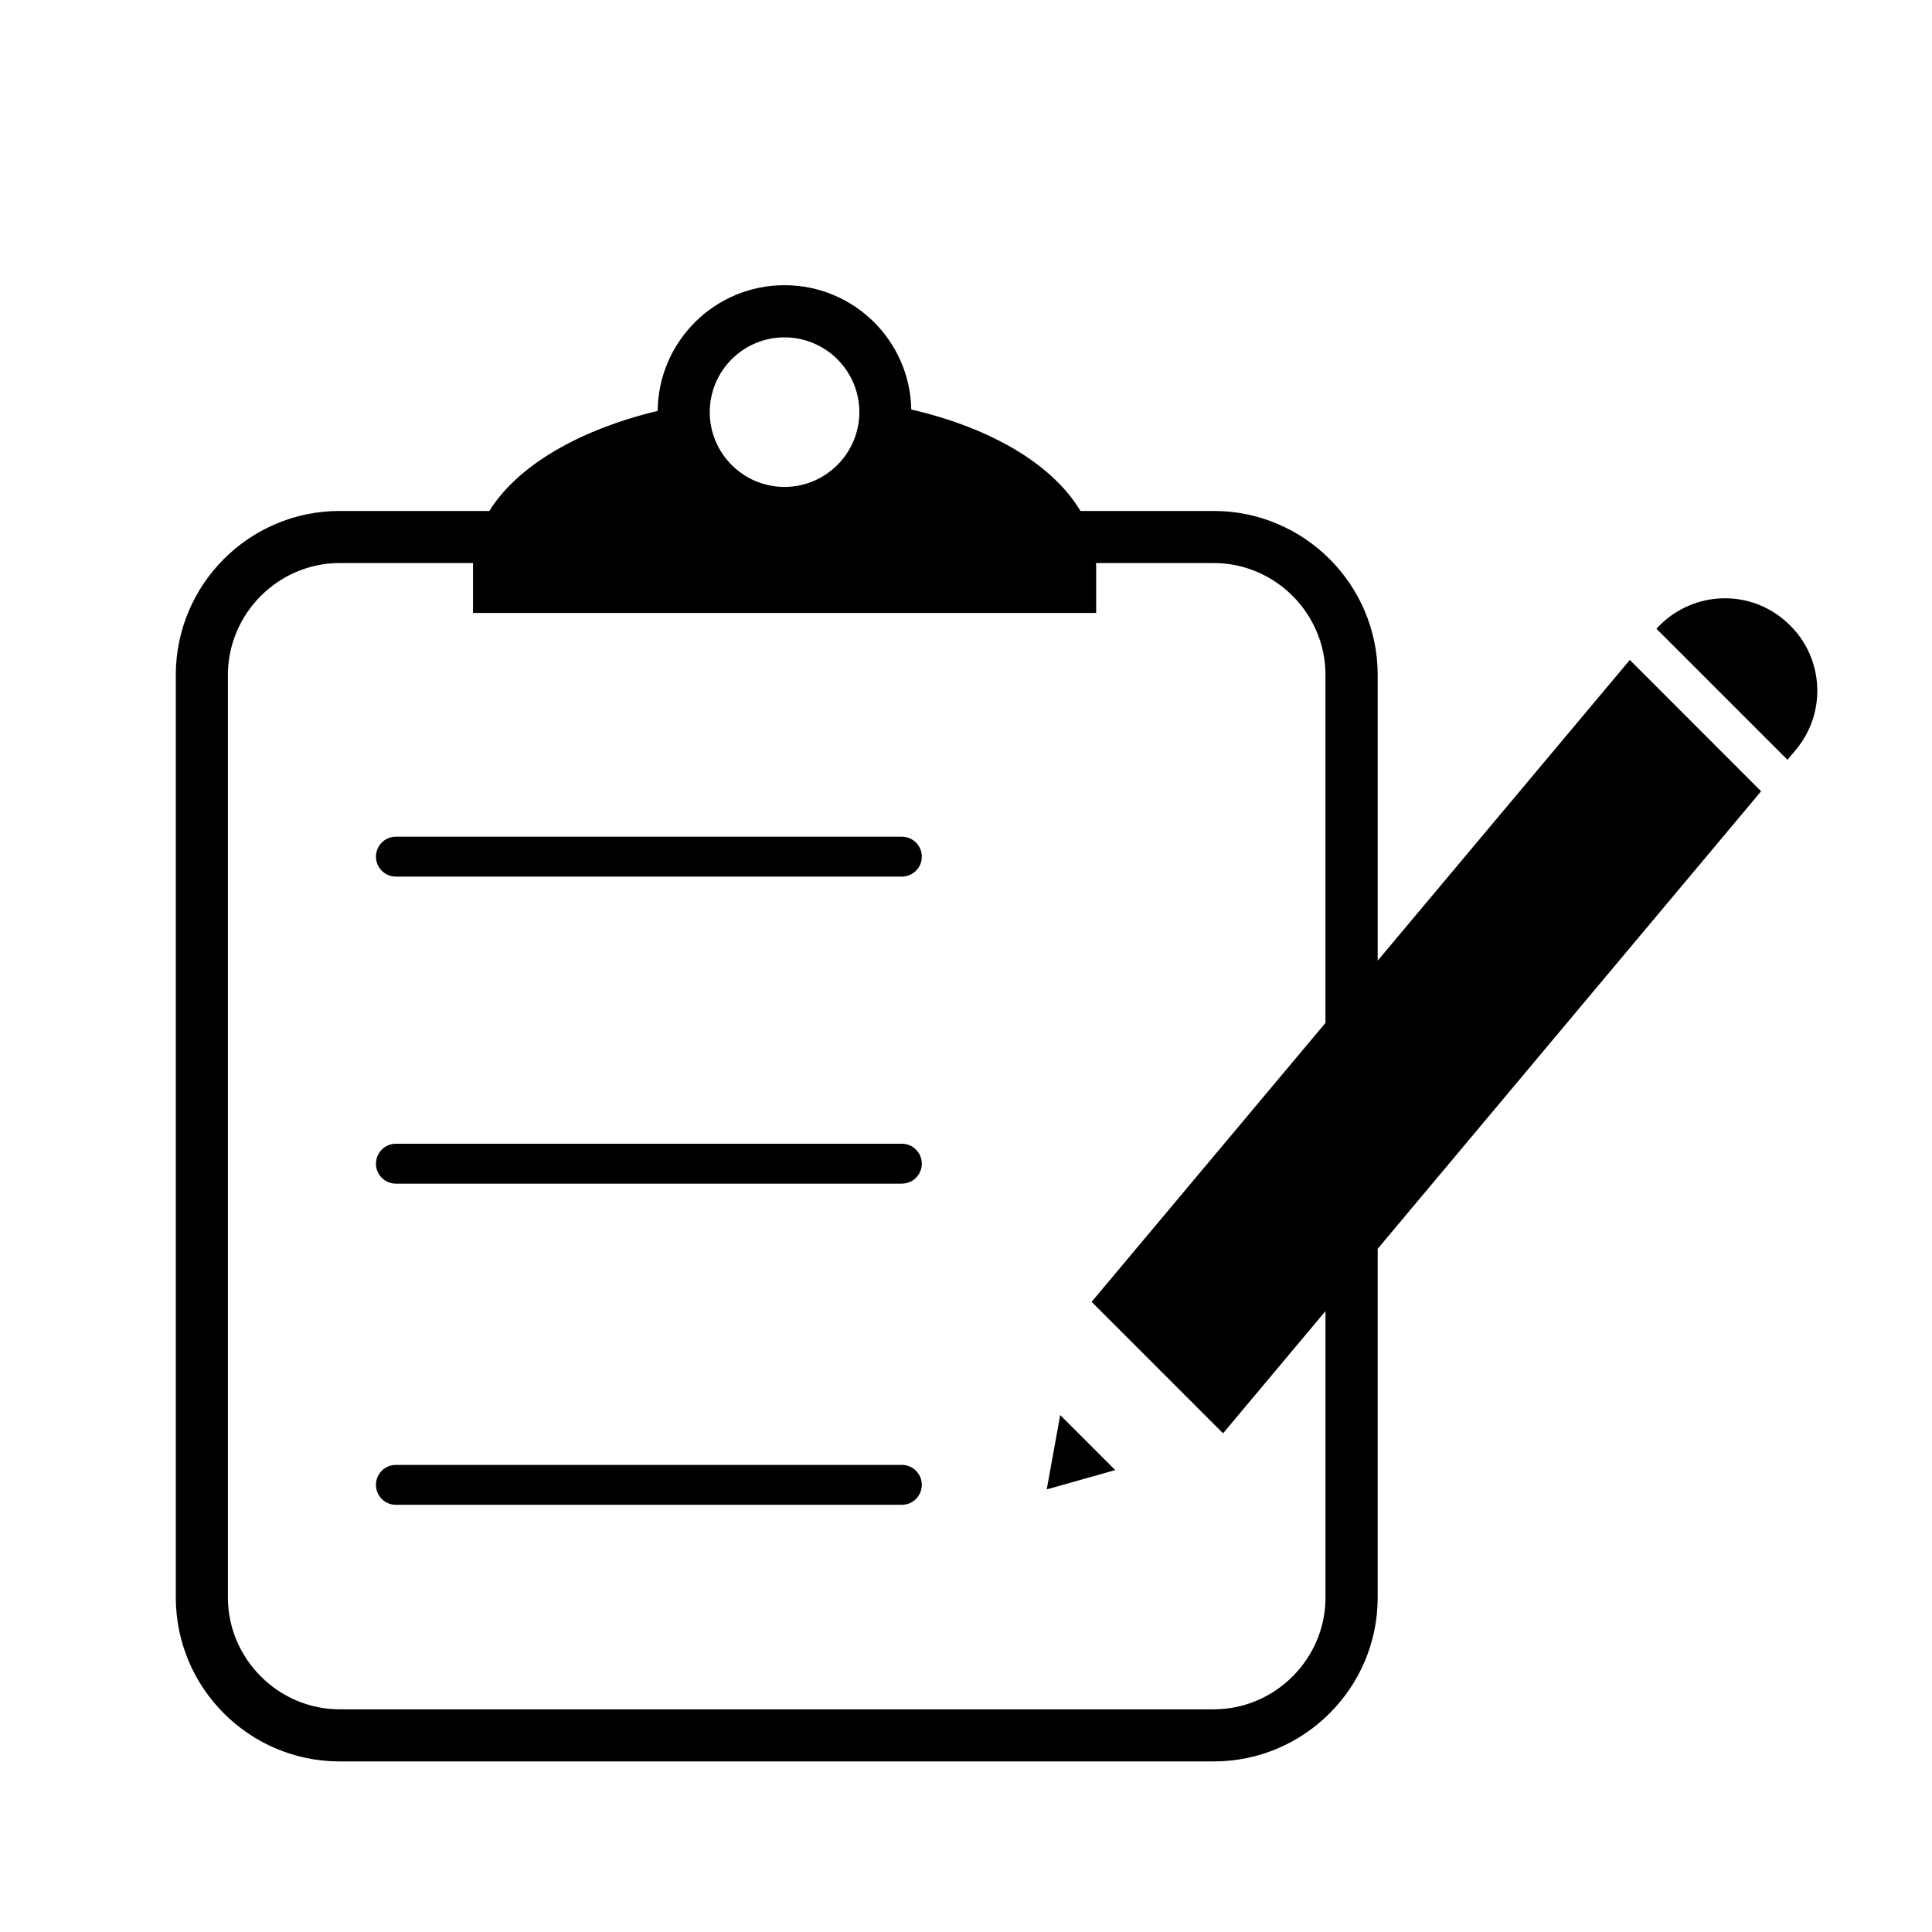 <?xml version="1.0" encoding="UTF-8"?>
<!-- Uploaded to: SVG Repo, www.svgrepo.com, Generator: SVG Repo Mixer Tools -->
<svg fill="#000000" width="800px" height="800px" version="1.1" viewBox="144 144 512 512" xmlns="http://www.w3.org/2000/svg">
 <g>
  <path d="m383 376.31h-134.08c-2.922 0-5.289-2.367-5.289-5.289 0-2.922 2.367-5.289 5.289-5.289h134.08c2.922 0 5.289 2.367 5.289 5.289 0.004 2.922-2.367 5.289-5.289 5.289z"/>
  <path d="m383 457.68h-134.08c-2.922 0-5.289-2.367-5.289-5.289s2.367-5.289 5.289-5.289h134.08c2.922 0 5.289 2.367 5.289 5.289 0.004 2.922-2.367 5.289-5.289 5.289z"/>
  <path d="m383 542.79h-134.08c-2.922 0-5.289-2.367-5.289-5.289s2.367-5.289 5.289-5.289h134.08c2.922 0 5.289 2.367 5.289 5.289 0.004 2.922-2.367 5.289-5.289 5.289z"/>
  <path d="m575.92 318.89-66.816 79.691v-75.758c-0.031-23.941-19.492-43.383-43.414-43.414h-35.367c-7.195-12.121-23.328-21.91-44.82-26.883-0.363-18.254-15.234-32.945-33.605-32.945-18.449 0-33.438 14.887-33.613 33.312-21.113 5.074-37.273 14.676-44.605 26.516h-39.707c-23.914 0.023-43.352 19.473-43.383 43.414l0.004 244.59c0.031 23.914 19.469 43.359 43.383 43.383h231.71c23.922-0.023 43.383-19.473 43.414-43.383v-92.469l101.61-121.25zm-224.02-85.484c10.934 0 19.816 8.871 19.84 19.805-0.023 10.934-8.906 19.809-19.84 19.836-10.934-0.023-19.809-8.902-19.809-19.836s8.879-19.805 19.809-19.805zm143.37 334c-0.02 16.207-13.348 29.559-29.578 29.582l-231.71 0.004c-16.207-0.023-29.555-13.371-29.582-29.582v-244.59c0.031-16.234 13.348-29.59 29.582-29.605h35.414c-0.004 0.195-0.047 0.383-0.047 0.578v12.641h165.14v-12.641c0-0.195-0.039-0.383-0.051-0.578h31.25c16.234 0.02 29.559 13.348 29.578 29.605v92.258l-61.973 73.922 34.832 34.844 27.145-32.391z"/>
  <path d="m616.8 308.29c-10.09-8.551-25.039-7.375-33.824 2.332l34.723 34.727 2.137-2.543c8.762-10.355 7.375-25.891-3.035-34.516z"/>
  <path d="m421.4 538.7 18.148-5.117-14.586-14.578z"/>
 </g>
</svg>